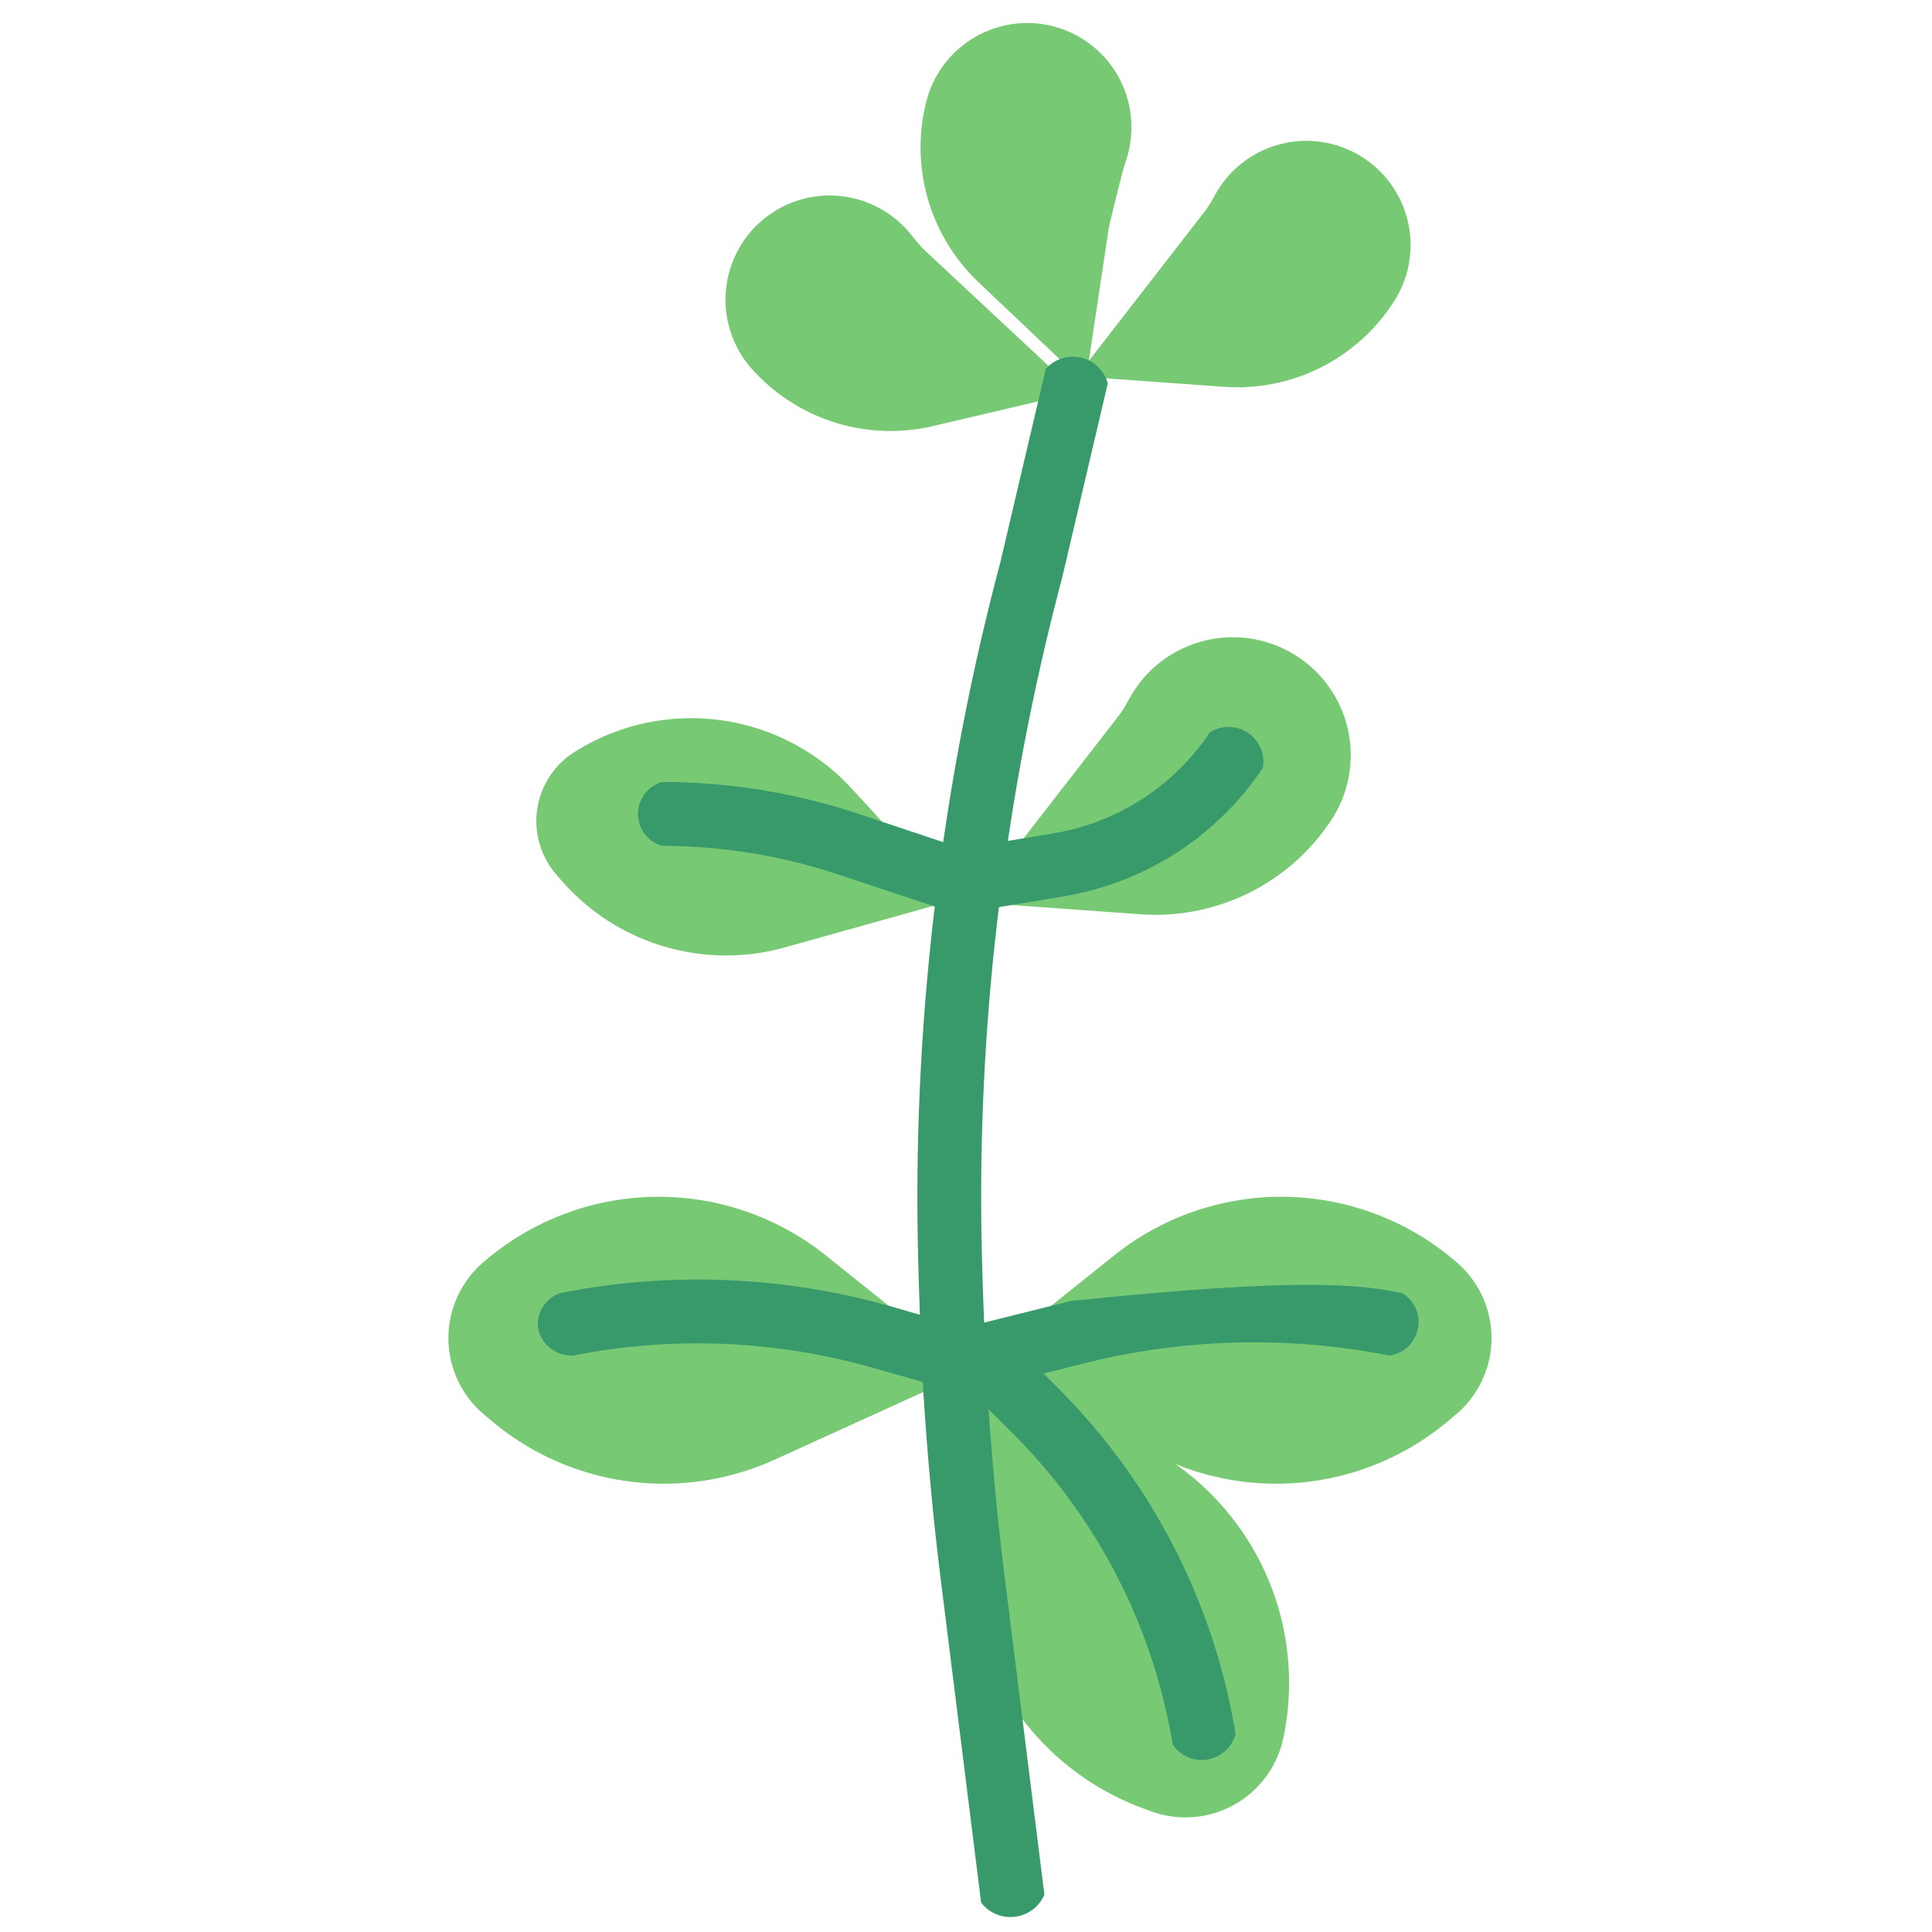 <svg xmlns="http://www.w3.org/2000/svg" viewBox="0 0 484 484"><path d="M236,337.8l-36.16-28.93a67,67,0,0,0-85.93,1.89,25,25,0,0,0,.2,37.86l1.59,1.34A67,67,0,0,0,187,360.09Z" transform="translate(7 5.61)" fill="#77c974"/><path d="M232,219.88,206.43,192a54.68,54.68,0,0,0-69.57-9.18,20.44,20.44,0,0,0-4.57,30.57l1.1,1.28a54.67,54.67,0,0,0,56.26,17.05Z" transform="translate(7 5.61)" fill="#77c974"/><path d="M236,337.8l36.15-28.93a67,67,0,0,1,85.93,1.89,25,25,0,0,1-.19,37.86l-1.6,1.34A67,67,0,0,1,285,360.09Z" transform="translate(7 5.61)" fill="#77c974"/><path d="M231.25,336.49l42.91,17.41a67,67,0,0,1,40.33,75.92,25.05,25.05,0,0,1-33.13,18.33l-1.94-.72a66.91,66.91,0,0,1-43.65-57.25Z" transform="translate(7 5.61)" fill="#77c974"/><path d="M262.78,88.65,294.5,47.76a24.66,24.66,0,0,0,2.06-3.08l.91-1.6A26.1,26.1,0,1,1,342,70.24a46.56,46.56,0,0,1-42.35,21.05Z" transform="translate(7 5.61)" fill="#77c974"/><path d="M237,220.43l35.89-46.26a28.07,28.07,0,0,0,2.32-3.48l1-1.8a29.54,29.54,0,1,1,50.44,30.72,52.69,52.69,0,0,1-47.95,23.82Z" transform="translate(7 5.61)" fill="#77c974"/><path d="M264.92,90.48l5.85-39c.21-1.21,3.5-14.38,3.88-15.56l.57-1.75a26.1,26.1,0,1,0-50.09-14.64,46.6,46.6,0,0,0,13,45.56Z" transform="translate(7 5.61)" fill="#77c974"/><path d="M262.78,92.67,224.94,57.36a26.87,26.87,0,0,1-2.51-2.72l-1.15-1.42a26.1,26.1,0,1,0-39.66,33.89,46.57,46.57,0,0,0,45.19,14Z" transform="translate(7 5.61)" fill="#77c974"/><path d="M261.27,320.31l-21.72,5.42c-.44-10.62-.75-21.24-.75-31.83a597.86,597.86,0,0,1,4.45-72.26l16.38-2.73a74.79,74.79,0,0,0,49.75-32.16,8.73,8.73,0,0,0-13.3-8.87A58.64,58.64,0,0,1,257,203.14l-11.51,1.92a600.79,600.79,0,0,1,13.58-65.88l11.45-48.75A9.08,9.08,0,0,0,255,86.78Q249.3,111,243.6,135.29a612.28,612.28,0,0,0-14.31,70.07l-21.16-7.06a155.49,155.49,0,0,0-49.24-8,8.31,8.31,0,0,0,0,16,140.15,140.15,0,0,1,44.18,7.19l24.11,8a615.37,615.37,0,0,0-4.36,72.43c0,9.93.26,19.89.64,29.84l-7.19-2.07a176.9,176.9,0,0,0-83-3.34,8.36,8.36,0,0,0-5.54,7.89c.16,4.13,3.91,7.77,8.67,7.77a160.87,160.87,0,0,1,75.37,3.06l12.4,3.55c1,16.87,2.53,33.72,4.62,50.41l10,80a9.26,9.26,0,0,0,15.85-2l-10-80c-1.73-13.78-3-27.69-4-41.62l6,6a143,143,0,0,1,40.14,78,8.77,8.77,0,0,0,15.75-2.62A158.71,158.71,0,0,0,258,342.08l-3.59-3.59,10.7-2.69a175.12,175.12,0,0,1,76-1.81,8.48,8.48,0,0,0,3.14-15.66C333.26,316.15,319.11,314.35,261.27,320.31Z" transform="translate(7 5.61)" fill="#389a6b"/></svg>